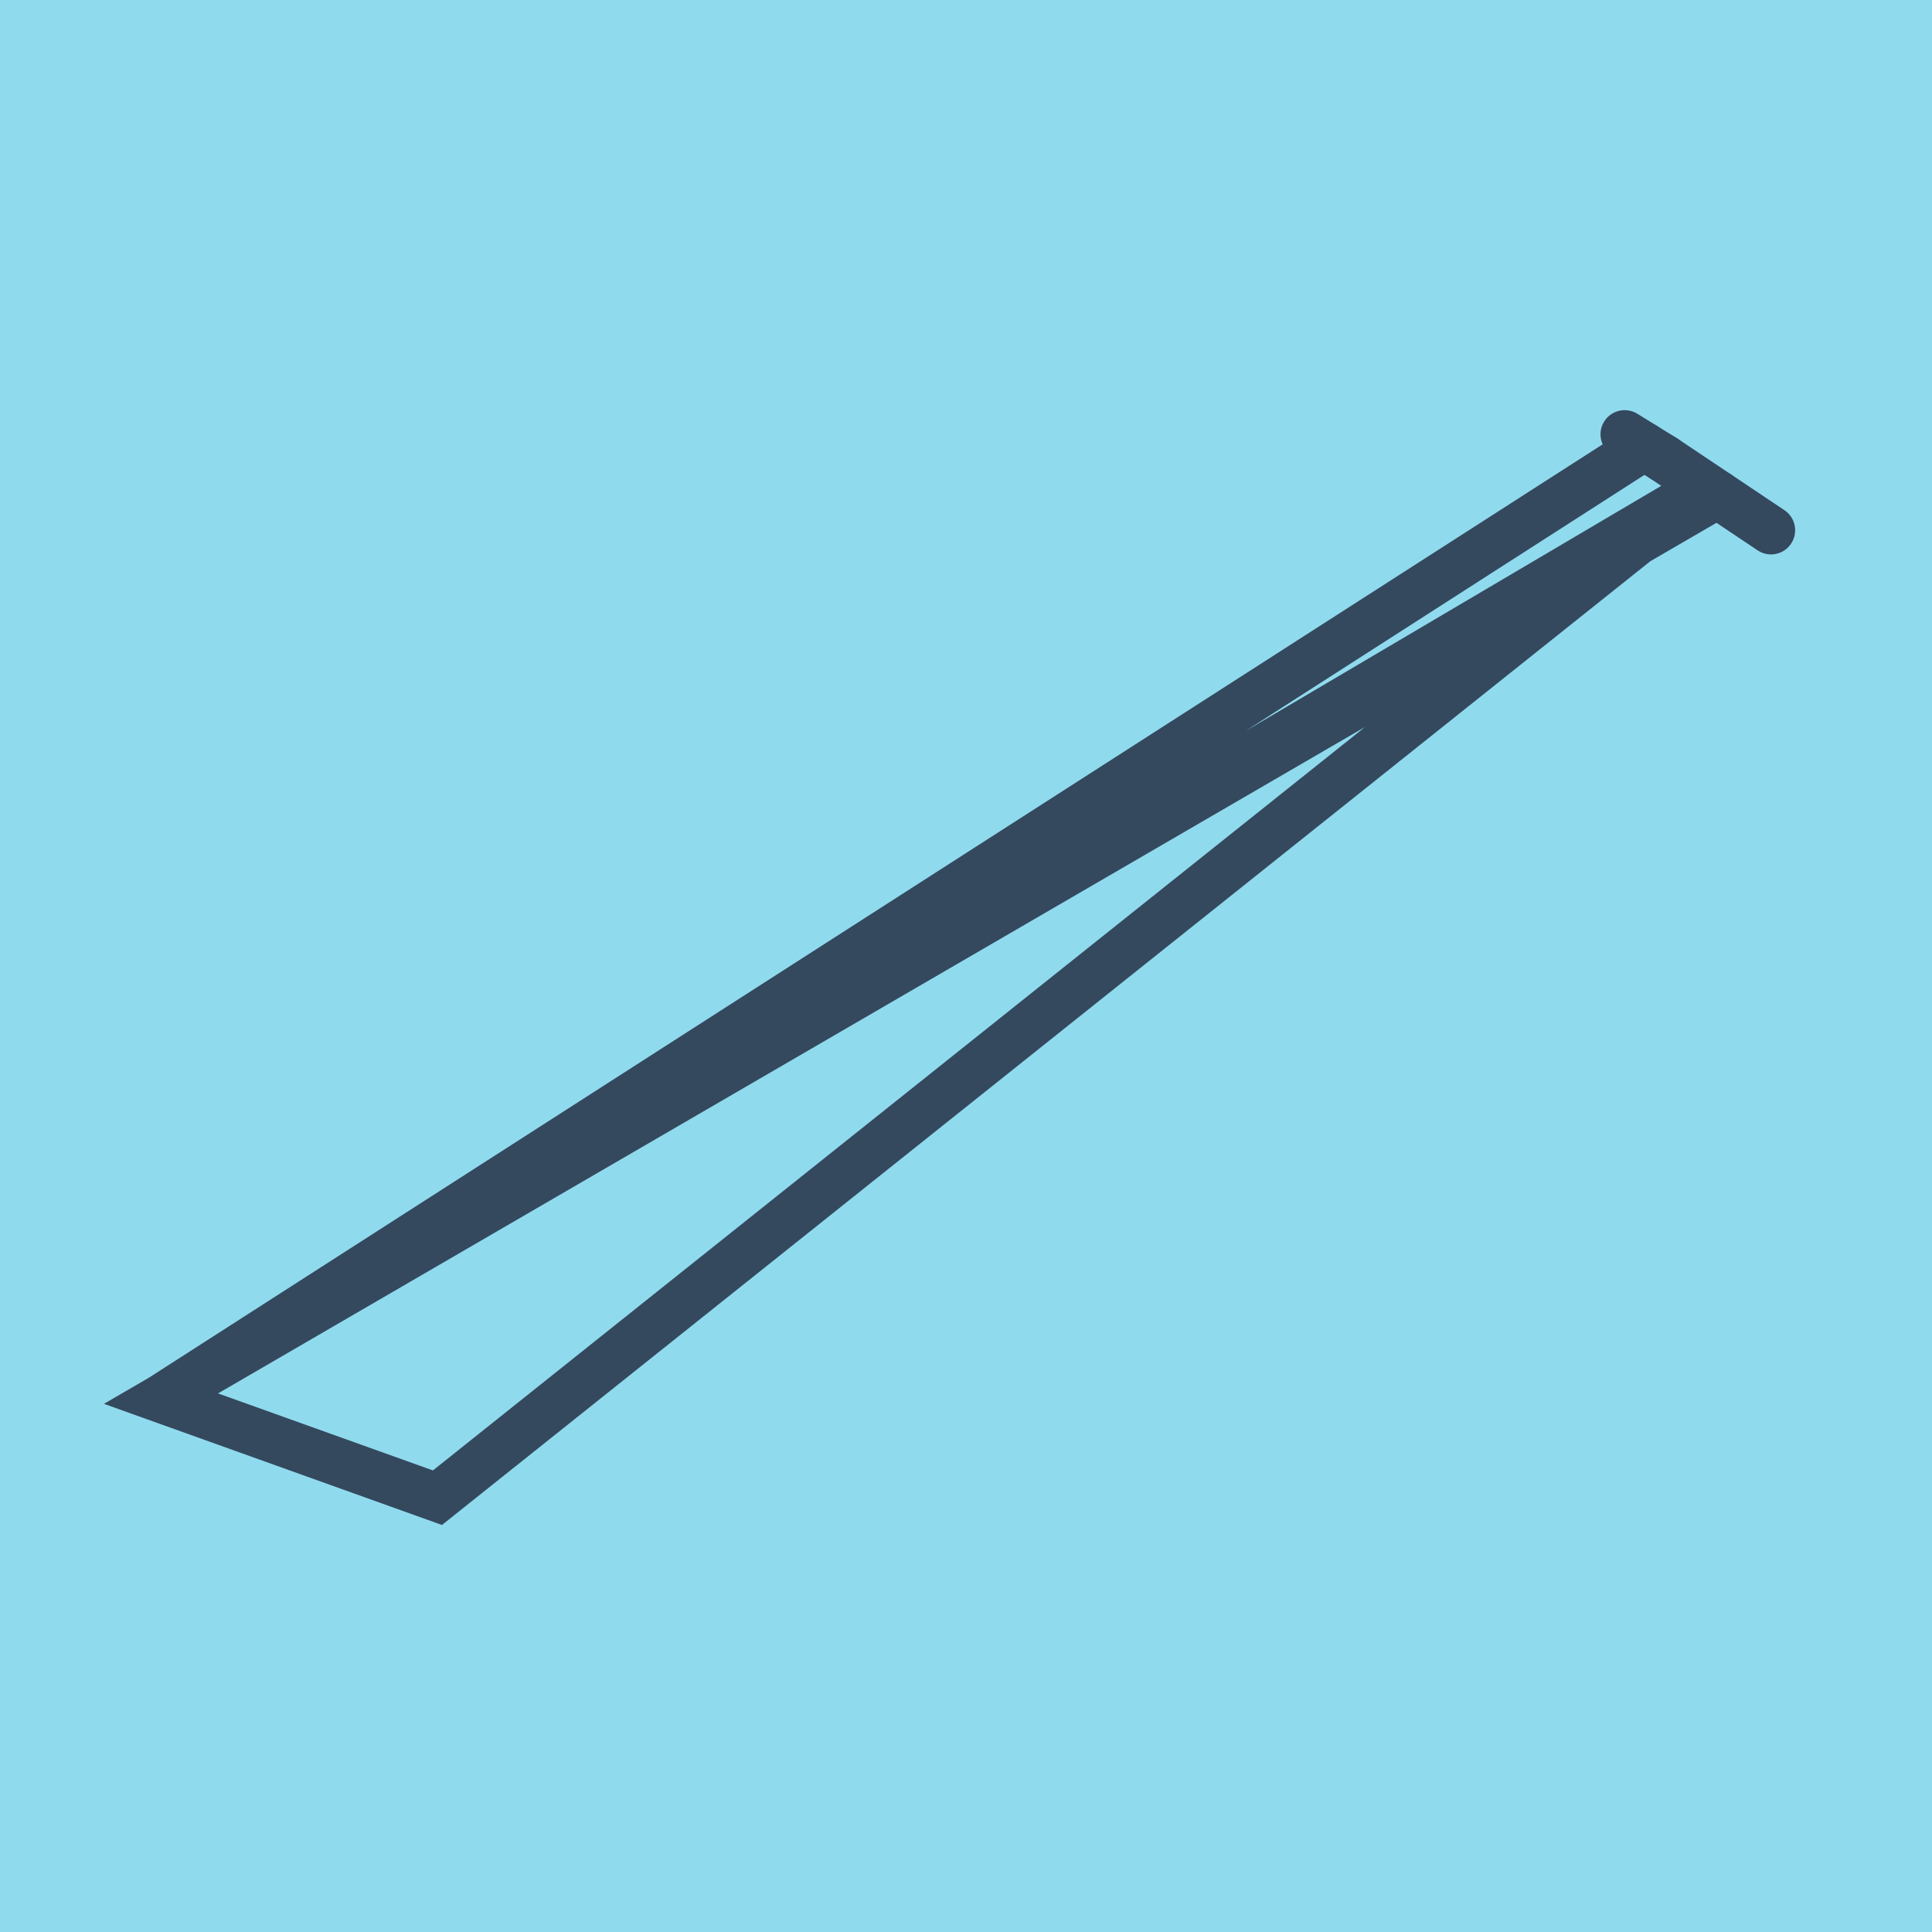 <?xml version="1.0" encoding="utf-8"?>
<!DOCTYPE svg PUBLIC "-//W3C//DTD SVG 1.1//EN" "http://www.w3.org/Graphics/SVG/1.1/DTD/svg11.dtd">
<svg xmlns="http://www.w3.org/2000/svg" xmlns:xlink="http://www.w3.org/1999/xlink" viewBox="-10 -10 120 120" preserveAspectRatio="xMidYMid meet">
	<path style="fill:#90daee" d="M-10-10h120v120H-10z"/>
			<polyline stroke-linecap="round" points="93.337,18.475 100,22.935 " style="fill:none;stroke:#34495e;stroke-width: 3px"/>
			<polyline stroke-linecap="round" points="90.91,16.975 93.337,18.475 " style="fill:none;stroke:#34495e;stroke-width: 3px"/>
			<polyline stroke-linecap="round" points="96.669,20.705 0,76.871 17.17,83.025 95.498,20.553 0,76.871 92.123,17.725 " style="fill:none;stroke:#34495e;stroke-width: 3px"/>
	</svg>
